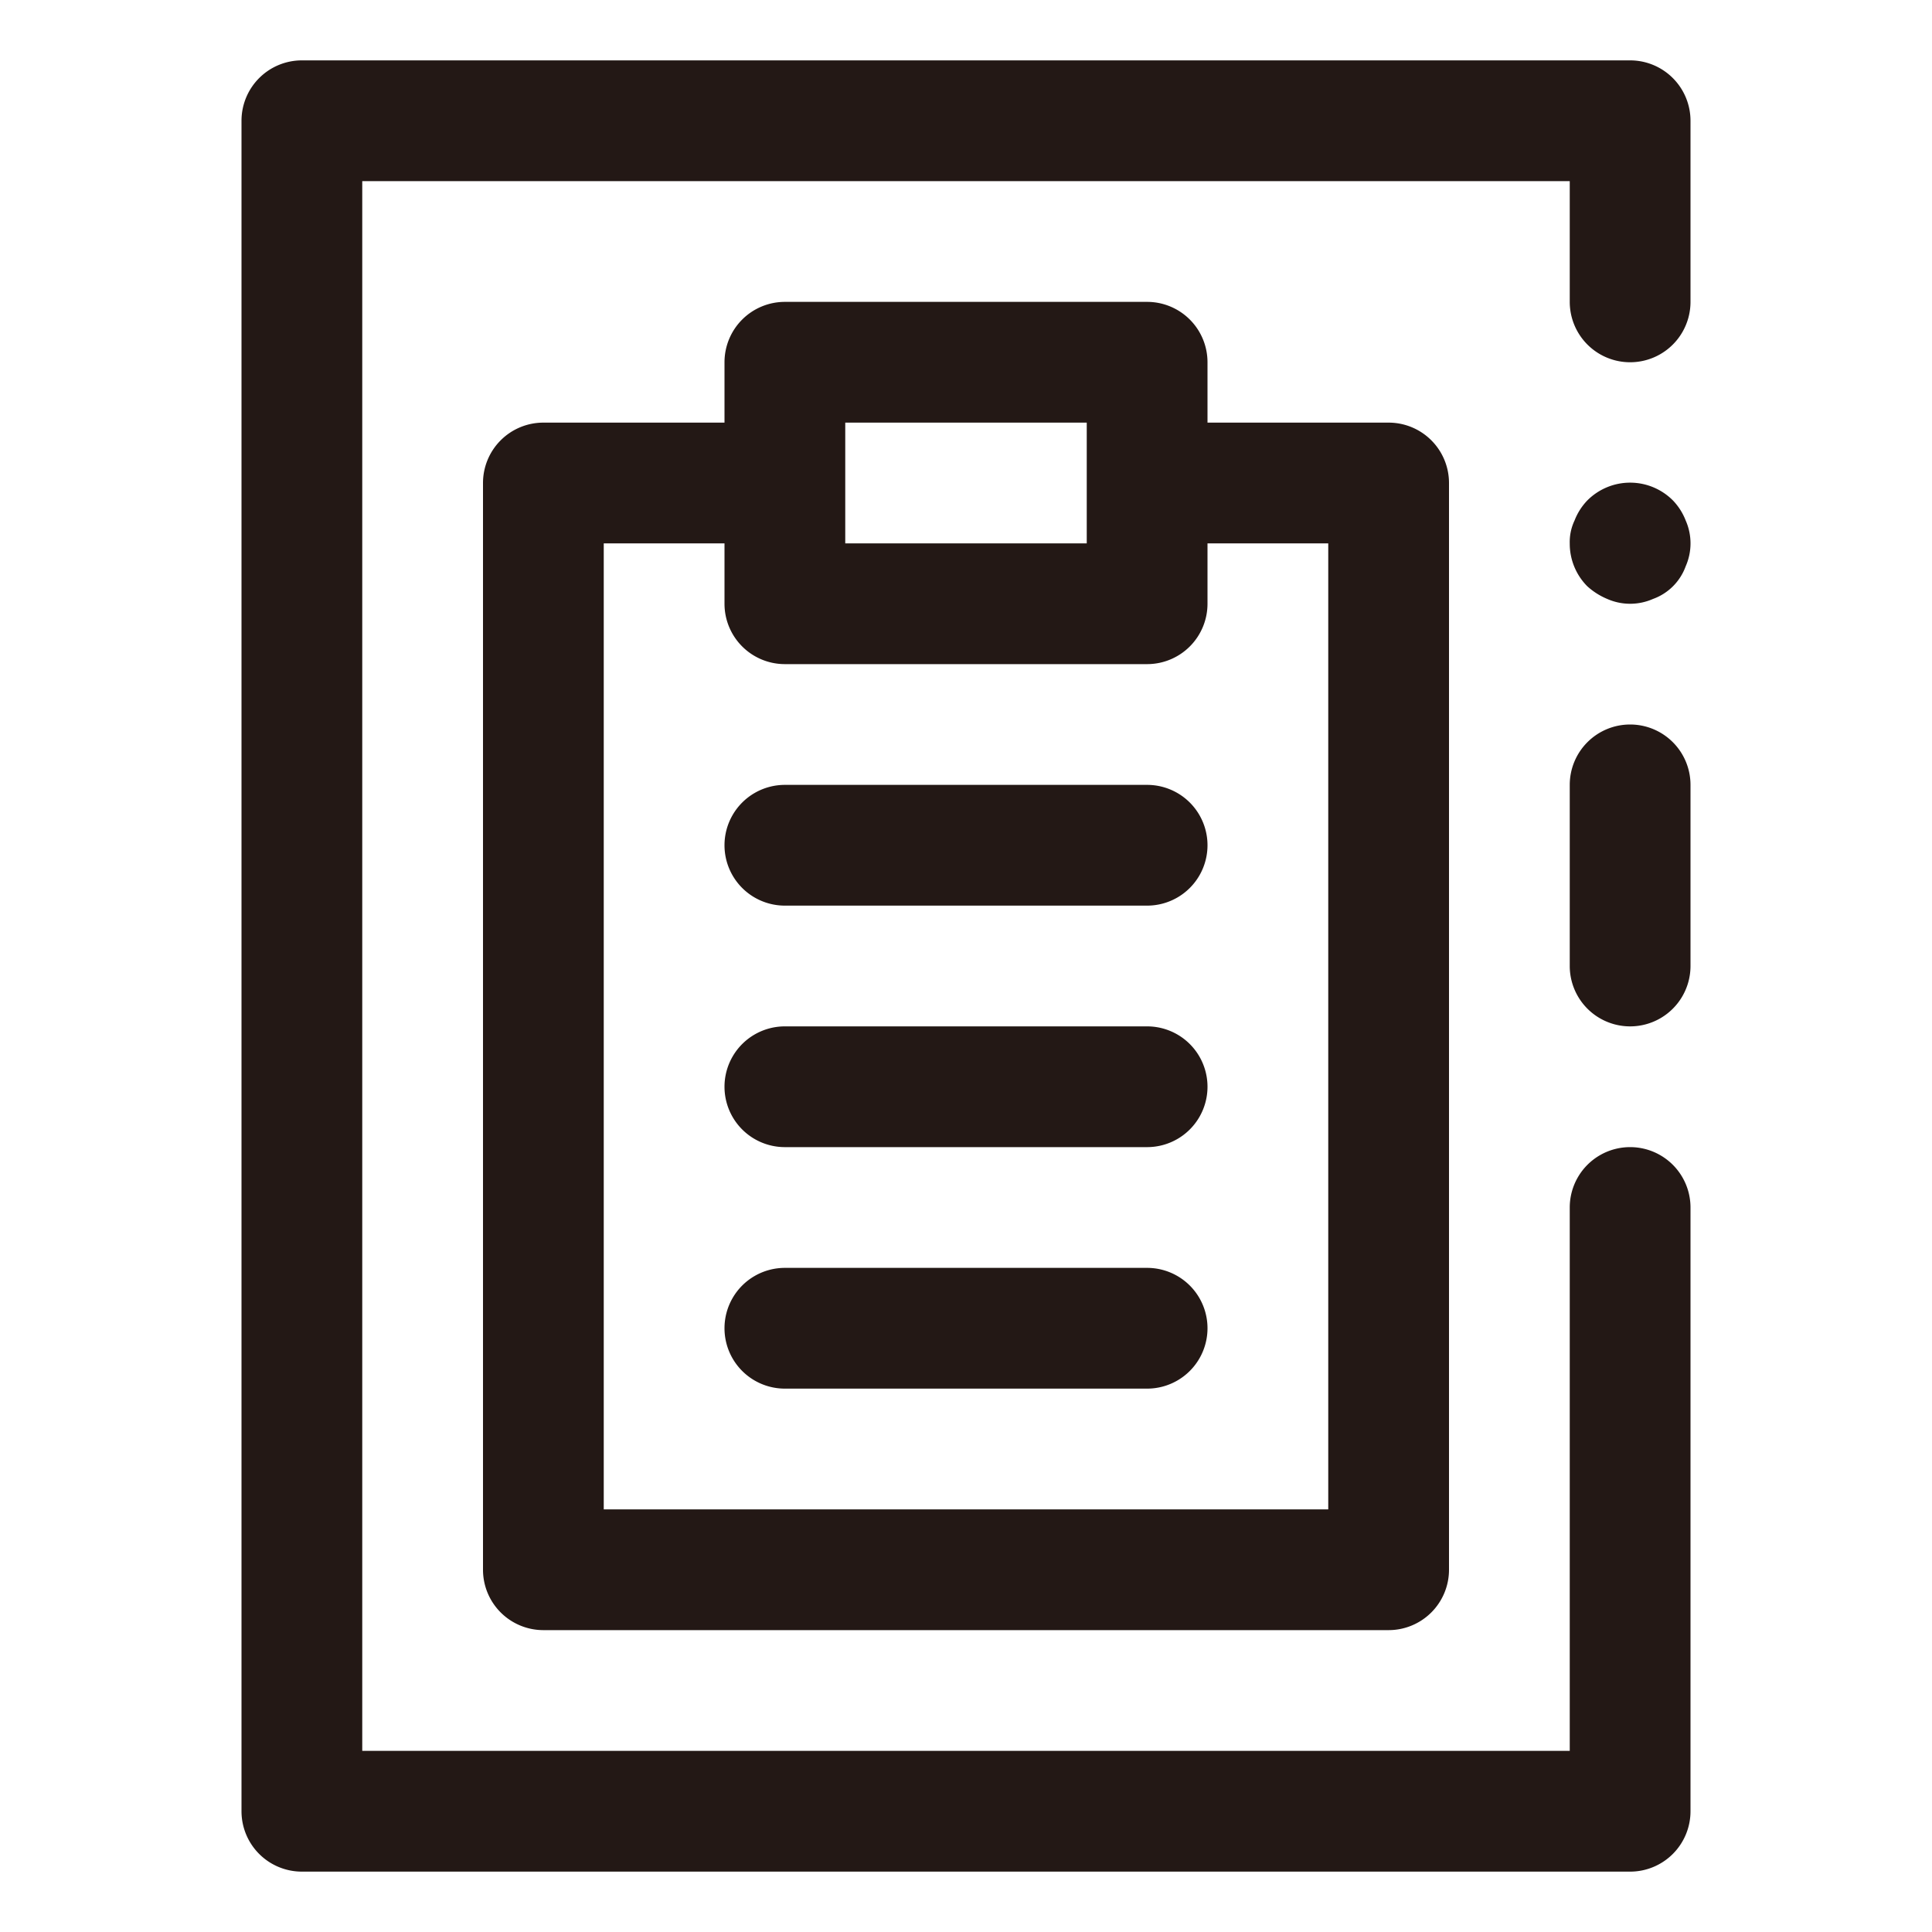 <?xml version="1.0" encoding="utf-8"?>
<svg width="800px" height="800px" viewBox="0 0 1024 1024" class="icon"  version="1.1" xmlns="http://www.w3.org/2000/svg"><path d="M864 32H160a32 32 0 0 0-32 32v896a32 32 0 0 0 32 32h704a32 32 0 0 0 32-32V640a32 32 0 0 0-64 0v288H192V96h640v64a32 32 0 0 0 64 0V64a32 32 0 0 0-32-32z" fill="#231815" /><path d="M864 384a32 32 0 0 0-32 32v96a32 32 0 0 0 64 0v-96a32 32 0 0 0-32-32zM886.72 265.28a32 32 0 0 0-45.44 0 32 32 0 0 0-6.72 10.56A26.56 26.56 0 0 0 832 288a32 32 0 0 0 9.28 22.72 36.8 36.8 0 0 0 10.56 6.72 30.08 30.08 0 0 0 24.32 0 28.8 28.8 0 0 0 17.28-17.28 30.08 30.08 0 0 0 0-24.32 32 32 0 0 0-6.72-10.56zM608 160h-192a32 32 0 0 0-32 32v32H288a32 32 0 0 0-32 32v576a32 32 0 0 0 32 32h448a32 32 0 0 0 32-32V256a32 32 0 0 0-32-32h-96V192a32 32 0 0 0-32-32z m-160 64h128v64h-128z m256 64v512H320V288h64v32a32 32 0 0 0 32 32h192a32 32 0 0 0 32-32V288z" fill="#231815" /><path d="M608 416h-192a32 32 0 0 0 0 64h192a32 32 0 0 0 0-64zM608 544h-192a32 32 0 0 0 0 64h192a32 32 0 0 0 0-64zM608 672h-192a32 32 0 0 0 0 64h192a32 32 0 0 0 0-64z" fill="#231815" /></svg>